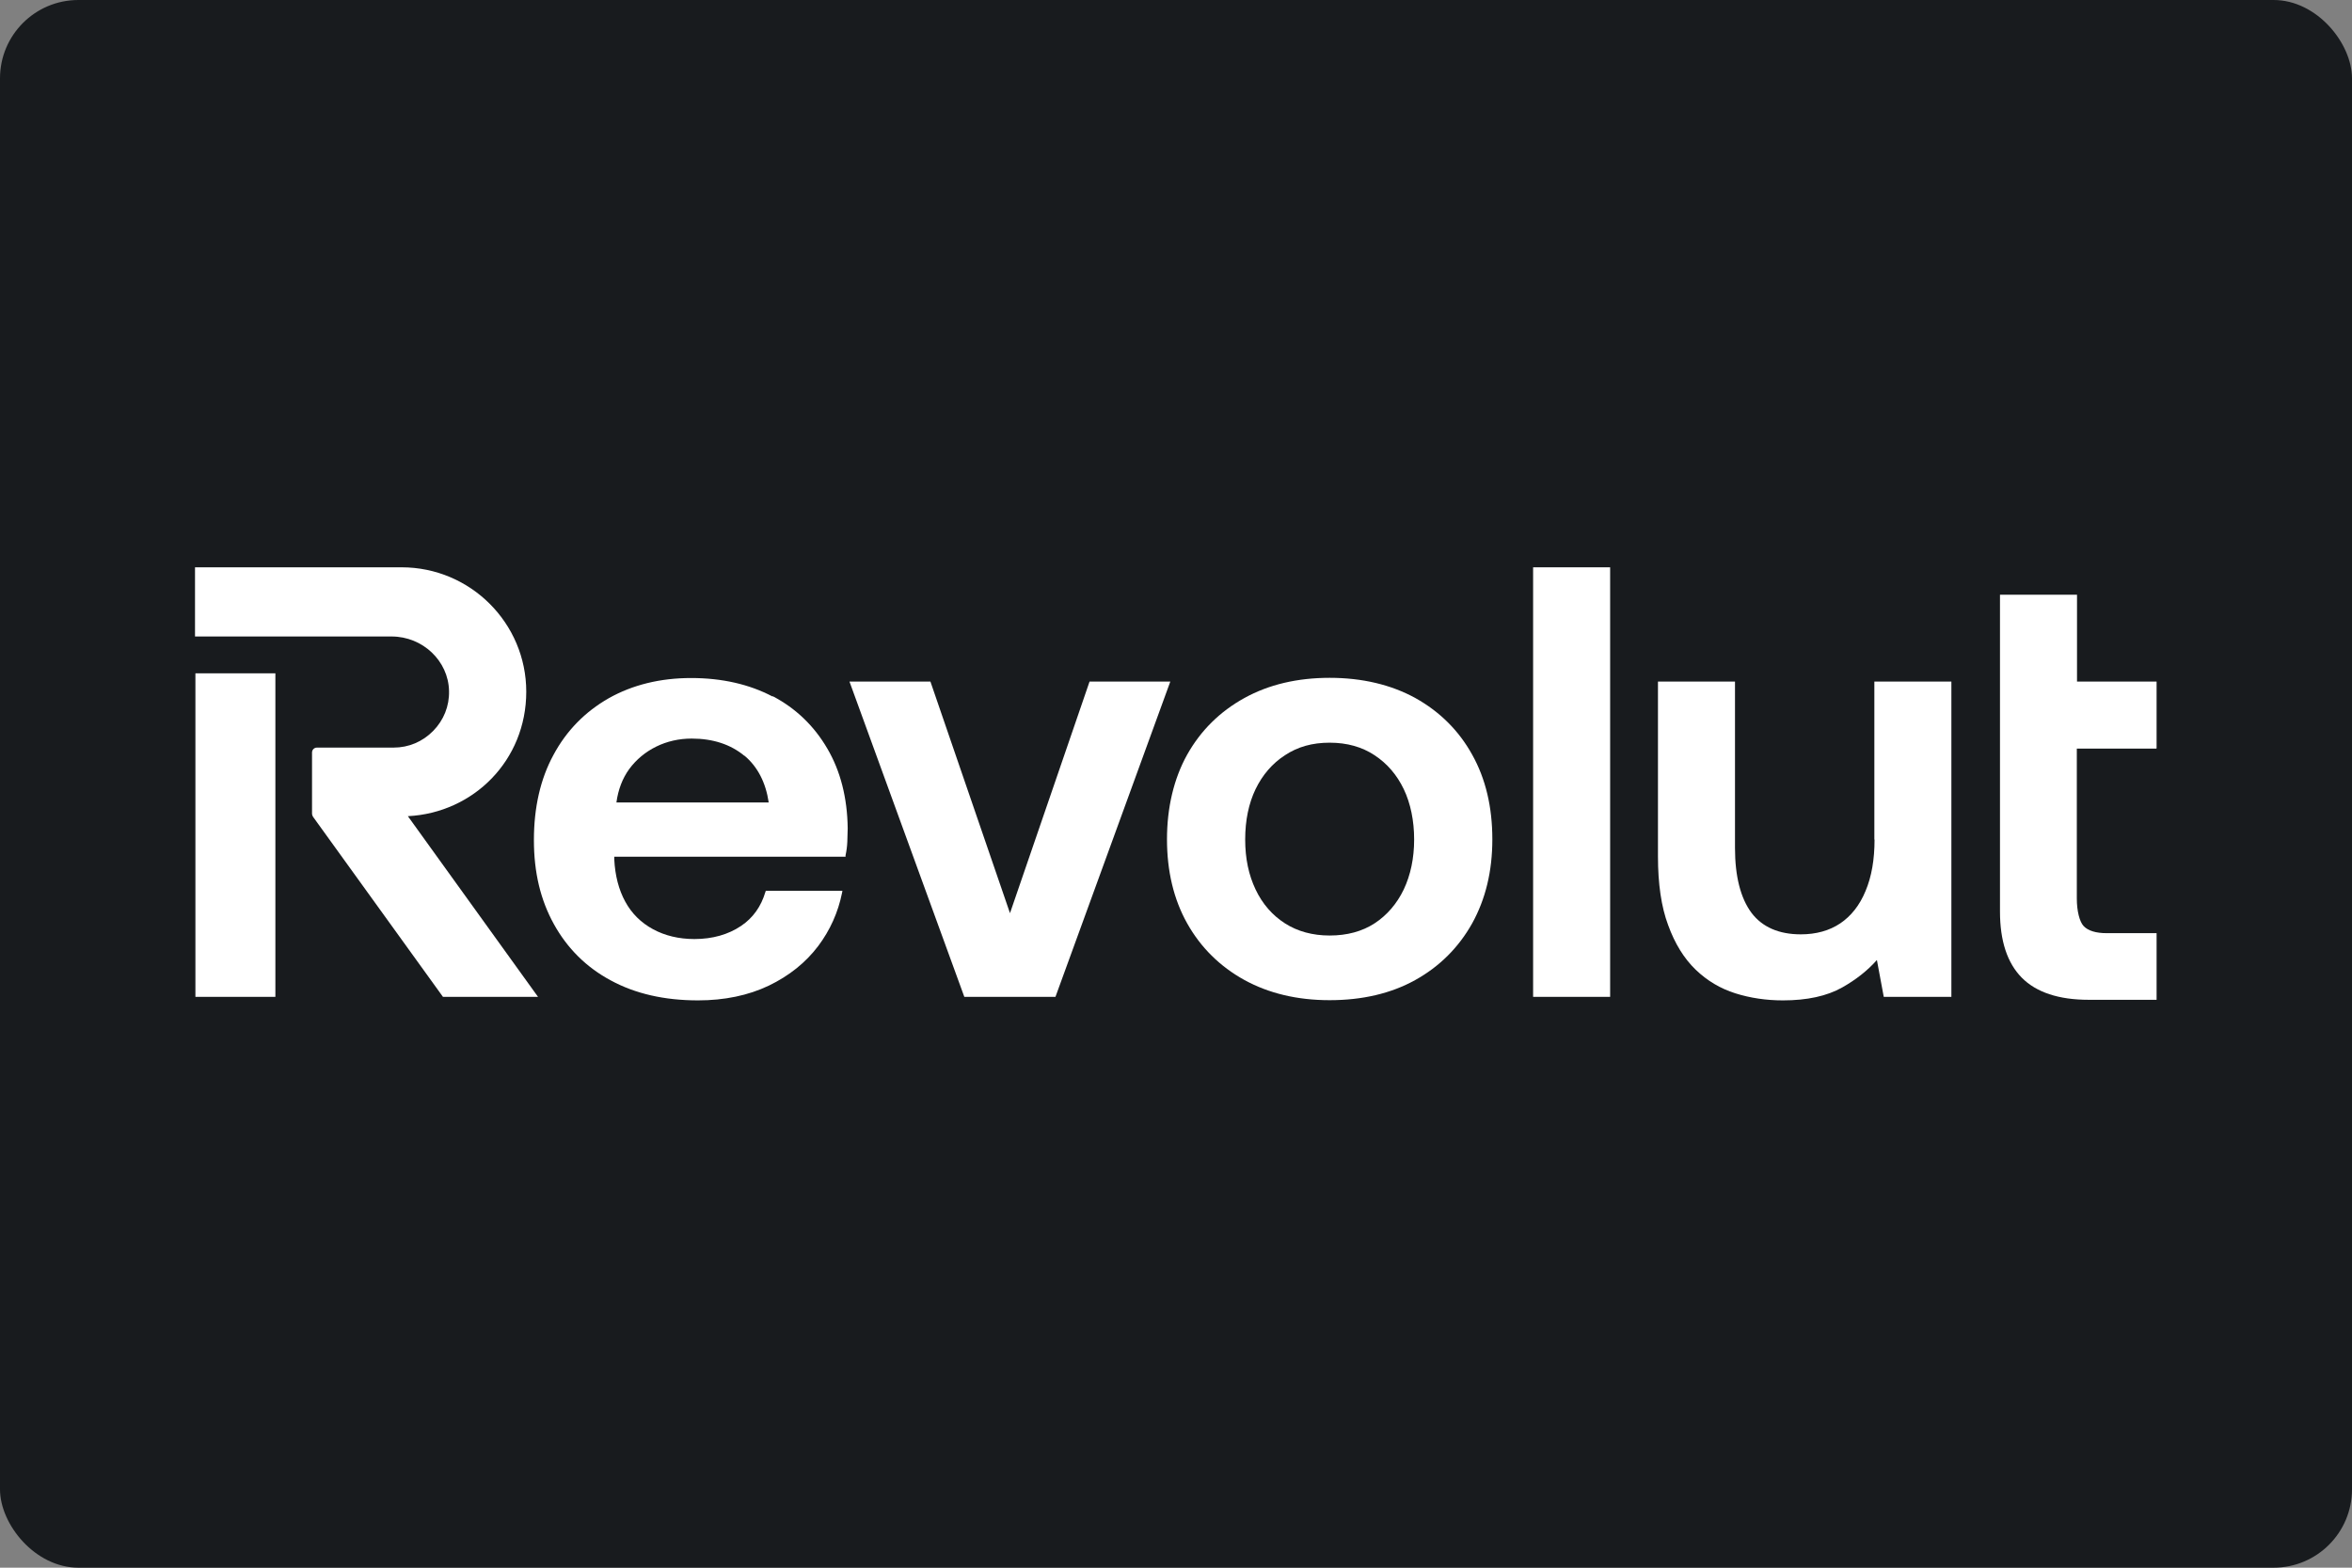 <?xml version="1.0" encoding="UTF-8"?>
<svg id="Layer_1" xmlns="http://www.w3.org/2000/svg" version="1.1" viewBox="0 0 120 80">
  <rect x="0" y="0" width="120" height="80" fill="#808080" stroke="none"/>
  <!-- Generator: Adobe Illustrator 29.7.0, SVG Export Plug-In . SVG Version: 2.1.1 Build 138)  -->
  <defs>
    <style>
      .st0 {
        fill-rule: evenodd;
      }

      .st0, .st1 {
        fill: #fff;
      }

      .st2 {
        fill: #181b1e;
      }
    </style>
  </defs>
  <rect class="st2" width="120" height="80" rx="4" ry="4"/>
  <g>
    <path class="st1" d="M78.22,28.95h3.93v21.92h-3.93v-21.92Z"/>
    <path class="st1" d="M110.03,38.18v-3.4h-4.06v-4.43h-3.93v16.17c0,1.49.37,2.62,1.11,3.37.74.75,1.89,1.13,3.41,1.13h3.47v-3.4h-2.54c-.55,0-.95-.12-1.18-.36-.21-.22-.35-.77-.35-1.41v-7.65h4.06Z"/>
    <path class="st1" d="M55.59,34.78l-4.06,11.82-4.06-11.82h-4.13l5.86,16.09h4.65l5.86-16.09h-4.13Z"/>
    <path class="st1" d="M95.64,42.84c0,1.02-.15,1.9-.46,2.63-.3.73-.74,1.28-1.29,1.65-.55.37-1.23.56-2.01.56-1.12,0-1.97-.37-2.52-1.1-.55-.74-.84-1.85-.84-3.31v-8.49h-3.93v8.93c0,1.39.17,2.57.52,3.5.34.94.81,1.7,1.4,2.27.59.57,1.27.97,2.03,1.21.76.24,1.58.36,2.43.36,1.23,0,2.24-.22,3.02-.66.71-.4,1.3-.87,1.77-1.4l.35,1.88h3.45v-16.09h-3.93v8.06Z"/>
    <path class="st0" d="M67.84,34.59c1.66,0,3.13.35,4.37,1.03,1.24.69,2.22,1.66,2.9,2.89.69,1.23,1.03,2.68,1.03,4.32s-.35,3.06-1.03,4.29c-.69,1.23-1.66,2.2-2.9,2.89-1.24.69-2.71,1.03-4.37,1.03s-3.11-.35-4.35-1.03c-1.25-.69-2.23-1.66-2.92-2.89-.69-1.23-1.03-2.67-1.03-4.29s.35-3.1,1.03-4.32c.69-1.23,1.67-2.2,2.92-2.89,1.25-.69,2.71-1.03,4.35-1.03ZM67.84,47.74c.89,0,1.66-.21,2.29-.62.63-.41,1.14-1,1.49-1.73.35-.74.53-1.6.53-2.55s-.18-1.84-.53-2.57c-.35-.73-.85-1.31-1.49-1.73-.63-.42-1.4-.64-2.29-.64s-1.63.21-2.28.64c-.65.42-1.15,1.01-1.5,1.73-.35.73-.53,1.59-.53,2.57s.18,1.81.53,2.55c.35.74.86,1.32,1.5,1.73.64.41,1.41.62,2.28.62Z"/>
    <path class="st1" d="M14.05,34.36h-4.08v16.51h4.08v-16.51Z"/>
    <path class="st1" d="M20.49,28.95c3.51,0,6.36,2.85,6.36,6.35s-2.69,6.18-6.04,6.35l6.64,9.22h-4.85l-6.63-9.19s-.05-.09-.05-.15v-3.13c0-.14.11-.25.25-.25h3.91c.77,0,1.48-.3,2.02-.85.54-.55.83-1.27.81-2.04-.03-1.53-1.34-2.78-2.93-2.78h-10.03v-3.53h10.53Z"/>
    <path class="st0" d="M39.41,35.54c-1.18-.62-2.57-.94-4.15-.94s-2.99.35-4.2,1.03c-1.21.69-2.16,1.66-2.82,2.89-.67,1.23-1,2.69-1,4.35s.34,3.06,1.02,4.29c.68,1.23,1.65,2.2,2.9,2.87,1.25.68,2.74,1.02,4.45,1.02,1.35,0,2.56-.25,3.61-.75,1.04-.5,1.89-1.18,2.53-2.03.6-.8,1.01-1.71,1.21-2.7l.02-.11h-3.91l-.02.06c-.22.74-.63,1.32-1.24,1.73-.65.44-1.46.67-2.38.67-.79,0-1.5-.17-2.11-.5-.61-.33-1.09-.8-1.42-1.41-.33-.6-.52-1.33-.56-2.16v-.13h11.8v-.07c.05-.23.08-.46.09-.69,0-.23.02-.46.02-.69-.02-1.56-.37-2.93-1.04-4.07-.67-1.15-1.6-2.05-2.78-2.67ZM37.98,38.56c.67.56,1.09,1.37,1.24,2.39h-7.77c.09-.66.31-1.23.65-1.7.36-.49.83-.88,1.38-1.15.55-.27,1.16-.41,1.81-.41,1.09,0,1.99.3,2.69.88Z"/>
  </g>
</svg>